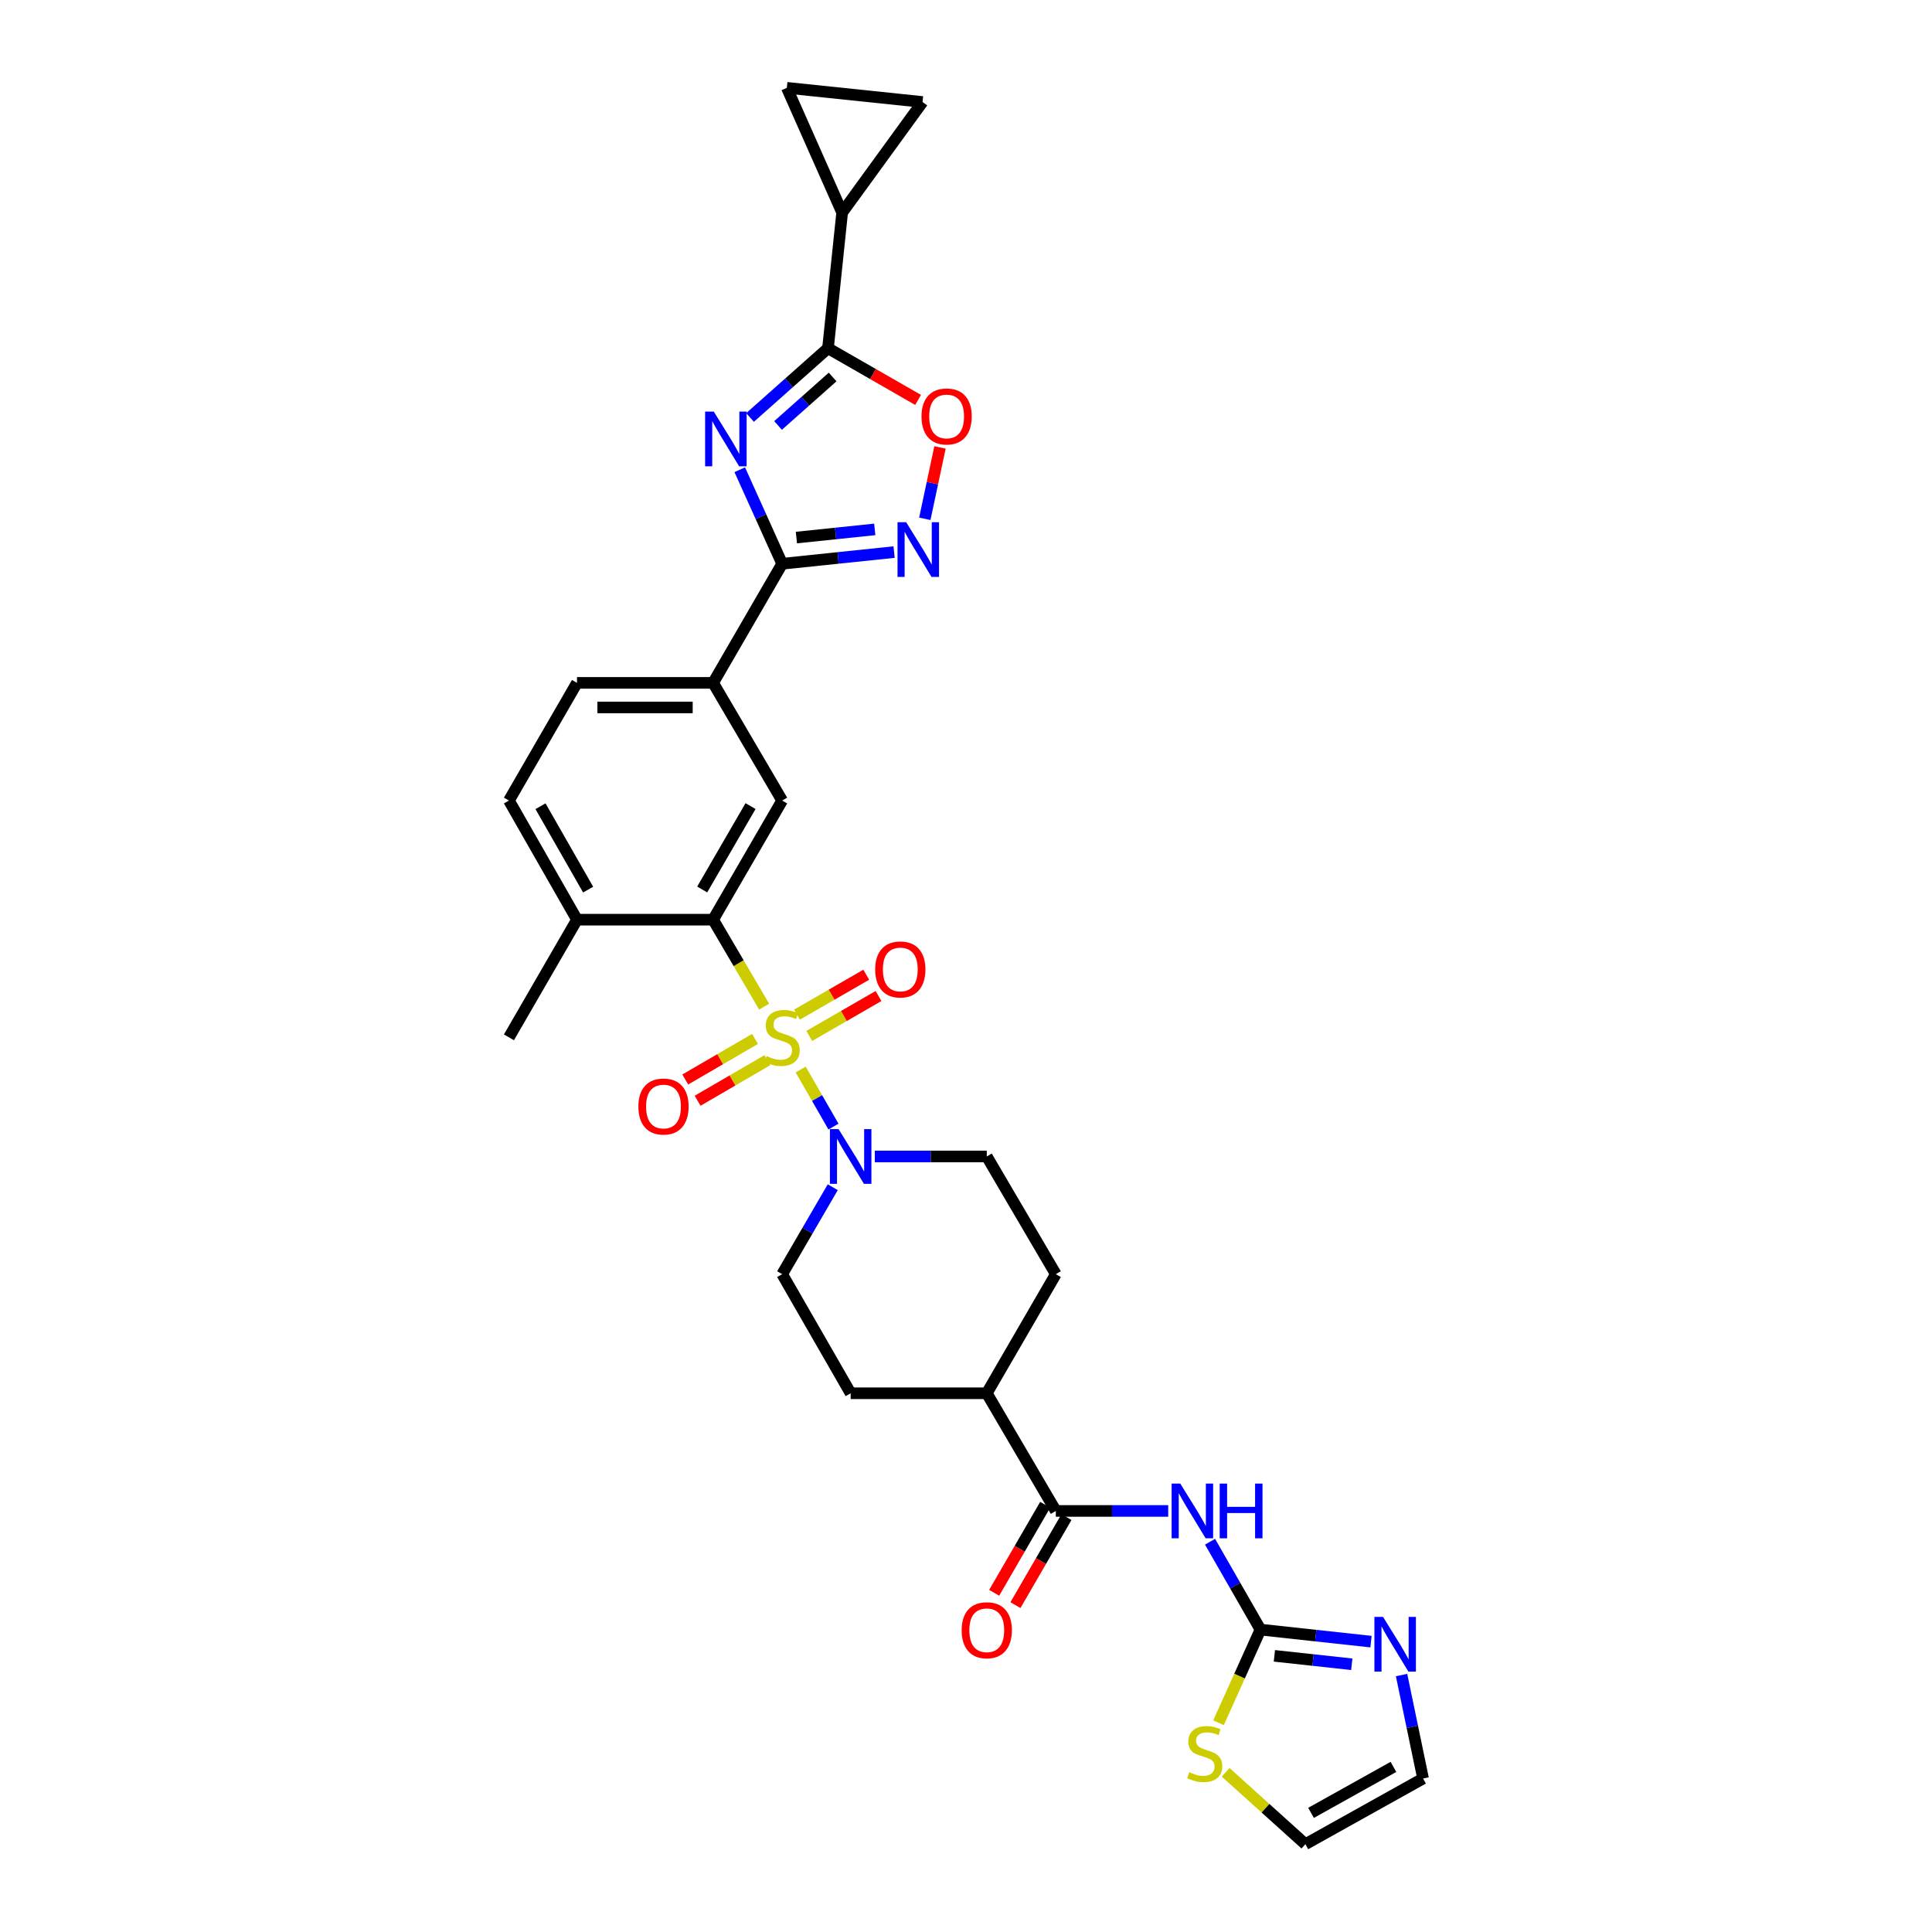 <?xml version='1.0' encoding='iso-8859-1'?>
<svg version='1.1' baseProfile='full'
              xmlns='http://www.w3.org/2000/svg'
                      xmlns:rdkit='http://www.rdkit.org/xml'
                      xmlns:xlink='http://www.w3.org/1999/xlink'
                  xml:space='preserve'
width='1000px' height='1000px' viewBox='0 0 1000 1000'>
<!-- END OF HEADER -->
<rect style='opacity:1.0;fill:#FFFFFF;stroke:none' width='1000' height='1000' x='0' y='0'> </rect>
<path class='bond-3' d='M 395.523,521.047 L 382.312,498.535' style='fill:none;fill-rule:evenodd;stroke:#CCCC00;stroke-width:6px;stroke-linecap:butt;stroke-linejoin:miter;stroke-opacity:1' />
<path class='bond-3' d='M 382.312,498.535 L 369.101,476.024' style='fill:none;fill-rule:evenodd;stroke:#000000;stroke-width:6px;stroke-linecap:butt;stroke-linejoin:miter;stroke-opacity:1' />
<path class='bond-5' d='M 414.426,553.59 L 422.918,568.358' style='fill:none;fill-rule:evenodd;stroke:#CCCC00;stroke-width:6px;stroke-linecap:butt;stroke-linejoin:miter;stroke-opacity:1' />
<path class='bond-5' d='M 422.918,568.358 L 431.411,583.125' style='fill:none;fill-rule:evenodd;stroke:#0000FF;stroke-width:6px;stroke-linecap:butt;stroke-linejoin:miter;stroke-opacity:1' />
<path class='bond-17' d='M 418.866,536.197 L 436.792,525.869' style='fill:none;fill-rule:evenodd;stroke:#CCCC00;stroke-width:6px;stroke-linecap:butt;stroke-linejoin:miter;stroke-opacity:1' />
<path class='bond-17' d='M 436.792,525.869 L 454.718,515.541' style='fill:none;fill-rule:evenodd;stroke:#FF0000;stroke-width:6px;stroke-linecap:butt;stroke-linejoin:miter;stroke-opacity:1' />
<path class='bond-17' d='M 412.514,525.172 L 430.441,514.845' style='fill:none;fill-rule:evenodd;stroke:#CCCC00;stroke-width:6px;stroke-linecap:butt;stroke-linejoin:miter;stroke-opacity:1' />
<path class='bond-17' d='M 430.441,514.845 L 448.367,504.517' style='fill:none;fill-rule:evenodd;stroke:#FF0000;stroke-width:6px;stroke-linecap:butt;stroke-linejoin:miter;stroke-opacity:1' />
<path class='bond-18' d='M 390.791,537.747 L 372.738,548.246' style='fill:none;fill-rule:evenodd;stroke:#CCCC00;stroke-width:6px;stroke-linecap:butt;stroke-linejoin:miter;stroke-opacity:1' />
<path class='bond-18' d='M 372.738,548.246 L 354.686,558.745' style='fill:none;fill-rule:evenodd;stroke:#FF0000;stroke-width:6px;stroke-linecap:butt;stroke-linejoin:miter;stroke-opacity:1' />
<path class='bond-18' d='M 397.187,548.745 L 379.135,559.244' style='fill:none;fill-rule:evenodd;stroke:#CCCC00;stroke-width:6px;stroke-linecap:butt;stroke-linejoin:miter;stroke-opacity:1' />
<path class='bond-18' d='M 379.135,559.244 L 361.082,569.744' style='fill:none;fill-rule:evenodd;stroke:#FF0000;stroke-width:6px;stroke-linecap:butt;stroke-linejoin:miter;stroke-opacity:1' />
<path class='bond-0' d='M 382.895,243.128 L 393.87,267.465' style='fill:none;fill-rule:evenodd;stroke:#0000FF;stroke-width:6px;stroke-linecap:butt;stroke-linejoin:miter;stroke-opacity:1' />
<path class='bond-0' d='M 393.87,267.465 L 404.846,291.801' style='fill:none;fill-rule:evenodd;stroke:#000000;stroke-width:6px;stroke-linecap:butt;stroke-linejoin:miter;stroke-opacity:1' />
<path class='bond-2' d='M 388.217,216.085 L 408.392,198.163' style='fill:none;fill-rule:evenodd;stroke:#0000FF;stroke-width:6px;stroke-linecap:butt;stroke-linejoin:miter;stroke-opacity:1' />
<path class='bond-2' d='M 408.392,198.163 L 428.567,180.241' style='fill:none;fill-rule:evenodd;stroke:#000000;stroke-width:6px;stroke-linecap:butt;stroke-linejoin:miter;stroke-opacity:1' />
<path class='bond-2' d='M 402.72,220.221 L 416.842,207.675' style='fill:none;fill-rule:evenodd;stroke:#0000FF;stroke-width:6px;stroke-linecap:butt;stroke-linejoin:miter;stroke-opacity:1' />
<path class='bond-2' d='M 416.842,207.675 L 430.964,195.13' style='fill:none;fill-rule:evenodd;stroke:#000000;stroke-width:6px;stroke-linecap:butt;stroke-linejoin:miter;stroke-opacity:1' />
<path class='bond-1' d='M 404.846,291.801 L 369.101,353.452' style='fill:none;fill-rule:evenodd;stroke:#000000;stroke-width:6px;stroke-linecap:butt;stroke-linejoin:miter;stroke-opacity:1' />
<path class='bond-4' d='M 404.846,291.801 L 433.815,288.781' style='fill:none;fill-rule:evenodd;stroke:#000000;stroke-width:6px;stroke-linecap:butt;stroke-linejoin:miter;stroke-opacity:1' />
<path class='bond-4' d='M 433.815,288.781 L 462.785,285.761' style='fill:none;fill-rule:evenodd;stroke:#0000FF;stroke-width:6px;stroke-linecap:butt;stroke-linejoin:miter;stroke-opacity:1' />
<path class='bond-4' d='M 412.217,278.241 L 432.496,276.127' style='fill:none;fill-rule:evenodd;stroke:#000000;stroke-width:6px;stroke-linecap:butt;stroke-linejoin:miter;stroke-opacity:1' />
<path class='bond-4' d='M 432.496,276.127 L 452.775,274.013' style='fill:none;fill-rule:evenodd;stroke:#0000FF;stroke-width:6px;stroke-linecap:butt;stroke-linejoin:miter;stroke-opacity:1' />
<path class='bond-10' d='M 428.567,180.241 L 435.897,110.038' style='fill:none;fill-rule:evenodd;stroke:#000000;stroke-width:6px;stroke-linecap:butt;stroke-linejoin:miter;stroke-opacity:1' />
<path class='bond-33' d='M 428.567,180.241 L 451.884,193.619' style='fill:none;fill-rule:evenodd;stroke:#000000;stroke-width:6px;stroke-linecap:butt;stroke-linejoin:miter;stroke-opacity:1' />
<path class='bond-33' d='M 451.884,193.619 L 475.2,206.996' style='fill:none;fill-rule:evenodd;stroke:#FF0000;stroke-width:6px;stroke-linecap:butt;stroke-linejoin:miter;stroke-opacity:1' />
<path class='bond-11' d='M 369.101,476.024 L 404.846,414.36' style='fill:none;fill-rule:evenodd;stroke:#000000;stroke-width:6px;stroke-linecap:butt;stroke-linejoin:miter;stroke-opacity:1' />
<path class='bond-11' d='M 363.455,460.394 L 388.476,417.229' style='fill:none;fill-rule:evenodd;stroke:#000000;stroke-width:6px;stroke-linecap:butt;stroke-linejoin:miter;stroke-opacity:1' />
<path class='bond-19' d='M 369.101,476.024 L 298.651,476.024' style='fill:none;fill-rule:evenodd;stroke:#000000;stroke-width:6px;stroke-linecap:butt;stroke-linejoin:miter;stroke-opacity:1' />
<path class='bond-8' d='M 478.683,268.534 L 482.612,250.06' style='fill:none;fill-rule:evenodd;stroke:#0000FF;stroke-width:6px;stroke-linecap:butt;stroke-linejoin:miter;stroke-opacity:1' />
<path class='bond-8' d='M 482.612,250.06 L 486.542,231.586' style='fill:none;fill-rule:evenodd;stroke:#FF0000;stroke-width:6px;stroke-linecap:butt;stroke-linejoin:miter;stroke-opacity:1' />
<path class='bond-22' d='M 452.802,598.583 L 481.776,598.583' style='fill:none;fill-rule:evenodd;stroke:#0000FF;stroke-width:6px;stroke-linecap:butt;stroke-linejoin:miter;stroke-opacity:1' />
<path class='bond-22' d='M 481.776,598.583 L 510.751,598.583' style='fill:none;fill-rule:evenodd;stroke:#000000;stroke-width:6px;stroke-linecap:butt;stroke-linejoin:miter;stroke-opacity:1' />
<path class='bond-23' d='M 431.034,614.505 L 417.94,637.005' style='fill:none;fill-rule:evenodd;stroke:#0000FF;stroke-width:6px;stroke-linecap:butt;stroke-linejoin:miter;stroke-opacity:1' />
<path class='bond-23' d='M 417.94,637.005 L 404.846,659.505' style='fill:none;fill-rule:evenodd;stroke:#000000;stroke-width:6px;stroke-linecap:butt;stroke-linejoin:miter;stroke-opacity:1' />
<path class='bond-6' d='M 604.665,782.063 L 575.577,782.063' style='fill:none;fill-rule:evenodd;stroke:#0000FF;stroke-width:6px;stroke-linecap:butt;stroke-linejoin:miter;stroke-opacity:1' />
<path class='bond-6' d='M 575.577,782.063 L 546.489,782.063' style='fill:none;fill-rule:evenodd;stroke:#000000;stroke-width:6px;stroke-linecap:butt;stroke-linejoin:miter;stroke-opacity:1' />
<path class='bond-7' d='M 626.314,797.993 L 639.364,820.737' style='fill:none;fill-rule:evenodd;stroke:#0000FF;stroke-width:6px;stroke-linecap:butt;stroke-linejoin:miter;stroke-opacity:1' />
<path class='bond-7' d='M 639.364,820.737 L 652.415,843.48' style='fill:none;fill-rule:evenodd;stroke:#000000;stroke-width:6px;stroke-linecap:butt;stroke-linejoin:miter;stroke-opacity:1' />
<path class='bond-12' d='M 652.415,843.48 L 681.026,846.593' style='fill:none;fill-rule:evenodd;stroke:#000000;stroke-width:6px;stroke-linecap:butt;stroke-linejoin:miter;stroke-opacity:1' />
<path class='bond-12' d='M 681.026,846.593 L 709.637,849.705' style='fill:none;fill-rule:evenodd;stroke:#0000FF;stroke-width:6px;stroke-linecap:butt;stroke-linejoin:miter;stroke-opacity:1' />
<path class='bond-12' d='M 659.622,857.062 L 679.65,859.241' style='fill:none;fill-rule:evenodd;stroke:#000000;stroke-width:6px;stroke-linecap:butt;stroke-linejoin:miter;stroke-opacity:1' />
<path class='bond-12' d='M 679.65,859.241 L 699.678,861.42' style='fill:none;fill-rule:evenodd;stroke:#0000FF;stroke-width:6px;stroke-linecap:butt;stroke-linejoin:miter;stroke-opacity:1' />
<path class='bond-16' d='M 652.415,843.48 L 641.56,867.59' style='fill:none;fill-rule:evenodd;stroke:#000000;stroke-width:6px;stroke-linecap:butt;stroke-linejoin:miter;stroke-opacity:1' />
<path class='bond-16' d='M 641.56,867.59 L 630.704,891.699' style='fill:none;fill-rule:evenodd;stroke:#CCCC00;stroke-width:6px;stroke-linecap:butt;stroke-linejoin:miter;stroke-opacity:1' />
<path class='bond-9' d='M 546.489,782.063 L 510.751,721.155' style='fill:none;fill-rule:evenodd;stroke:#000000;stroke-width:6px;stroke-linecap:butt;stroke-linejoin:miter;stroke-opacity:1' />
<path class='bond-24' d='M 540.985,778.873 L 527.782,801.655' style='fill:none;fill-rule:evenodd;stroke:#000000;stroke-width:6px;stroke-linecap:butt;stroke-linejoin:miter;stroke-opacity:1' />
<path class='bond-24' d='M 527.782,801.655 L 514.579,824.436' style='fill:none;fill-rule:evenodd;stroke:#FF0000;stroke-width:6px;stroke-linecap:butt;stroke-linejoin:miter;stroke-opacity:1' />
<path class='bond-24' d='M 551.993,785.253 L 538.79,808.034' style='fill:none;fill-rule:evenodd;stroke:#000000;stroke-width:6px;stroke-linecap:butt;stroke-linejoin:miter;stroke-opacity:1' />
<path class='bond-24' d='M 538.79,808.034 L 525.587,830.816' style='fill:none;fill-rule:evenodd;stroke:#FF0000;stroke-width:6px;stroke-linecap:butt;stroke-linejoin:miter;stroke-opacity:1' />
<path class='bond-14' d='M 435.897,110.038 L 407.27,45.455' style='fill:none;fill-rule:evenodd;stroke:#000000;stroke-width:6px;stroke-linecap:butt;stroke-linejoin:miter;stroke-opacity:1' />
<path class='bond-15' d='M 435.897,110.038 L 477.501,52.791' style='fill:none;fill-rule:evenodd;stroke:#000000;stroke-width:6px;stroke-linecap:butt;stroke-linejoin:miter;stroke-opacity:1' />
<path class='bond-13' d='M 404.846,414.36 L 369.101,353.452' style='fill:none;fill-rule:evenodd;stroke:#000000;stroke-width:6px;stroke-linecap:butt;stroke-linejoin:miter;stroke-opacity:1' />
<path class='bond-21' d='M 725.443,866.999 L 731.011,893.776' style='fill:none;fill-rule:evenodd;stroke:#0000FF;stroke-width:6px;stroke-linecap:butt;stroke-linejoin:miter;stroke-opacity:1' />
<path class='bond-21' d='M 731.011,893.776 L 736.578,920.554' style='fill:none;fill-rule:evenodd;stroke:#000000;stroke-width:6px;stroke-linecap:butt;stroke-linejoin:miter;stroke-opacity:1' />
<path class='bond-32' d='M 369.101,353.452 L 298.651,353.452' style='fill:none;fill-rule:evenodd;stroke:#000000;stroke-width:6px;stroke-linecap:butt;stroke-linejoin:miter;stroke-opacity:1' />
<path class='bond-32' d='M 358.533,366.175 L 309.218,366.175' style='fill:none;fill-rule:evenodd;stroke:#000000;stroke-width:6px;stroke-linecap:butt;stroke-linejoin:miter;stroke-opacity:1' />
<path class='bond-34' d='M 407.27,45.455 L 477.501,52.791' style='fill:none;fill-rule:evenodd;stroke:#000000;stroke-width:6px;stroke-linecap:butt;stroke-linejoin:miter;stroke-opacity:1' />
<path class='bond-25' d='M 634.389,917.343 L 655.022,935.944' style='fill:none;fill-rule:evenodd;stroke:#CCCC00;stroke-width:6px;stroke-linecap:butt;stroke-linejoin:miter;stroke-opacity:1' />
<path class='bond-25' d='M 655.022,935.944 L 675.656,954.545' style='fill:none;fill-rule:evenodd;stroke:#000000;stroke-width:6px;stroke-linecap:butt;stroke-linejoin:miter;stroke-opacity:1' />
<path class='bond-27' d='M 298.651,476.024 L 263.422,414.36' style='fill:none;fill-rule:evenodd;stroke:#000000;stroke-width:6px;stroke-linecap:butt;stroke-linejoin:miter;stroke-opacity:1' />
<path class='bond-27' d='M 304.414,460.463 L 279.753,417.298' style='fill:none;fill-rule:evenodd;stroke:#000000;stroke-width:6px;stroke-linecap:butt;stroke-linejoin:miter;stroke-opacity:1' />
<path class='bond-30' d='M 298.651,476.024 L 263.422,536.932' style='fill:none;fill-rule:evenodd;stroke:#000000;stroke-width:6px;stroke-linecap:butt;stroke-linejoin:miter;stroke-opacity:1' />
<path class='bond-20' d='M 510.751,721.155 L 440.301,721.155' style='fill:none;fill-rule:evenodd;stroke:#000000;stroke-width:6px;stroke-linecap:butt;stroke-linejoin:miter;stroke-opacity:1' />
<path class='bond-31' d='M 510.751,721.155 L 546.489,659.505' style='fill:none;fill-rule:evenodd;stroke:#000000;stroke-width:6px;stroke-linecap:butt;stroke-linejoin:miter;stroke-opacity:1' />
<path class='bond-35' d='M 736.578,920.554 L 675.656,954.545' style='fill:none;fill-rule:evenodd;stroke:#000000;stroke-width:6px;stroke-linecap:butt;stroke-linejoin:miter;stroke-opacity:1' />
<path class='bond-35' d='M 721.241,914.542 L 678.595,938.336' style='fill:none;fill-rule:evenodd;stroke:#000000;stroke-width:6px;stroke-linecap:butt;stroke-linejoin:miter;stroke-opacity:1' />
<path class='bond-29' d='M 510.751,598.583 L 546.489,659.505' style='fill:none;fill-rule:evenodd;stroke:#000000;stroke-width:6px;stroke-linecap:butt;stroke-linejoin:miter;stroke-opacity:1' />
<path class='bond-28' d='M 404.846,659.505 L 440.301,721.155' style='fill:none;fill-rule:evenodd;stroke:#000000;stroke-width:6px;stroke-linecap:butt;stroke-linejoin:miter;stroke-opacity:1' />
<path class='bond-26' d='M 298.651,353.452 L 263.422,414.36' style='fill:none;fill-rule:evenodd;stroke:#000000;stroke-width:6px;stroke-linecap:butt;stroke-linejoin:miter;stroke-opacity:1' />
<path  class='atom-0' d='M 396.846 546.652
Q 397.166 546.772, 398.486 547.332
Q 399.806 547.892, 401.246 548.252
Q 402.726 548.572, 404.166 548.572
Q 406.846 548.572, 408.406 547.292
Q 409.966 545.972, 409.966 543.692
Q 409.966 542.132, 409.166 541.172
Q 408.406 540.212, 407.206 539.692
Q 406.006 539.172, 404.006 538.572
Q 401.486 537.812, 399.966 537.092
Q 398.486 536.372, 397.406 534.852
Q 396.366 533.332, 396.366 530.772
Q 396.366 527.212, 398.766 525.012
Q 401.206 522.812, 406.006 522.812
Q 409.286 522.812, 413.006 524.372
L 412.086 527.452
Q 408.686 526.052, 406.126 526.052
Q 403.366 526.052, 401.846 527.212
Q 400.326 528.332, 400.366 530.292
Q 400.366 531.812, 401.126 532.732
Q 401.926 533.652, 403.046 534.172
Q 404.206 534.692, 406.126 535.292
Q 408.686 536.092, 410.206 536.892
Q 411.726 537.692, 412.806 539.332
Q 413.926 540.932, 413.926 543.692
Q 413.926 547.612, 411.286 549.732
Q 408.686 551.812, 404.326 551.812
Q 401.806 551.812, 399.886 551.252
Q 398.006 550.732, 395.766 549.812
L 396.846 546.652
' fill='#CCCC00'/>
<path  class='atom-1' d='M 369.45 213.036
L 378.73 228.036
Q 379.65 229.516, 381.13 232.196
Q 382.61 234.876, 382.69 235.036
L 382.69 213.036
L 386.45 213.036
L 386.45 241.356
L 382.57 241.356
L 372.61 224.956
Q 371.45 223.036, 370.21 220.836
Q 369.01 218.636, 368.65 217.956
L 368.65 241.356
L 364.97 241.356
L 364.97 213.036
L 369.45 213.036
' fill='#0000FF'/>
<path  class='atom-5' d='M 469.036 270.297
L 478.316 285.297
Q 479.236 286.777, 480.716 289.457
Q 482.196 292.137, 482.276 292.297
L 482.276 270.297
L 486.036 270.297
L 486.036 298.617
L 482.156 298.617
L 472.196 282.217
Q 471.036 280.297, 469.796 278.097
Q 468.596 275.897, 468.236 275.217
L 468.236 298.617
L 464.556 298.617
L 464.556 270.297
L 469.036 270.297
' fill='#0000FF'/>
<path  class='atom-6' d='M 434.041 584.423
L 443.321 599.423
Q 444.241 600.903, 445.721 603.583
Q 447.201 606.263, 447.281 606.423
L 447.281 584.423
L 451.041 584.423
L 451.041 612.743
L 447.161 612.743
L 437.201 596.343
Q 436.041 594.423, 434.801 592.223
Q 433.601 590.023, 433.241 589.343
L 433.241 612.743
L 429.561 612.743
L 429.561 584.423
L 434.041 584.423
' fill='#0000FF'/>
<path  class='atom-7' d='M 610.912 767.903
L 620.192 782.903
Q 621.112 784.383, 622.592 787.063
Q 624.072 789.743, 624.152 789.903
L 624.152 767.903
L 627.912 767.903
L 627.912 796.223
L 624.032 796.223
L 614.072 779.823
Q 612.912 777.903, 611.672 775.703
Q 610.472 773.503, 610.112 772.823
L 610.112 796.223
L 606.432 796.223
L 606.432 767.903
L 610.912 767.903
' fill='#0000FF'/>
<path  class='atom-7' d='M 631.312 767.903
L 635.152 767.903
L 635.152 779.943
L 649.632 779.943
L 649.632 767.903
L 653.472 767.903
L 653.472 796.223
L 649.632 796.223
L 649.632 783.143
L 635.152 783.143
L 635.152 796.223
L 631.312 796.223
L 631.312 767.903
' fill='#0000FF'/>
<path  class='atom-9' d='M 476.97 215.55
Q 476.97 208.75, 480.33 204.95
Q 483.69 201.15, 489.97 201.15
Q 496.25 201.15, 499.61 204.95
Q 502.97 208.75, 502.97 215.55
Q 502.97 222.43, 499.57 226.35
Q 496.17 230.23, 489.97 230.23
Q 483.73 230.23, 480.33 226.35
Q 476.97 222.47, 476.97 215.55
M 489.97 227.03
Q 494.29 227.03, 496.61 224.15
Q 498.97 221.23, 498.97 215.55
Q 498.97 209.99, 496.61 207.19
Q 494.29 204.35, 489.97 204.35
Q 485.65 204.35, 483.29 207.15
Q 480.97 209.95, 480.97 215.55
Q 480.97 221.27, 483.29 224.15
Q 485.65 227.03, 489.97 227.03
' fill='#FF0000'/>
<path  class='atom-13' d='M 715.87 836.905
L 725.15 851.905
Q 726.07 853.385, 727.55 856.065
Q 729.03 858.745, 729.11 858.905
L 729.11 836.905
L 732.87 836.905
L 732.87 865.225
L 728.99 865.225
L 719.03 848.825
Q 717.87 846.905, 716.63 844.705
Q 715.43 842.505, 715.07 841.825
L 715.07 865.225
L 711.39 865.225
L 711.39 836.905
L 715.87 836.905
' fill='#0000FF'/>
<path  class='atom-17' d='M 615.555 917.296
Q 615.875 917.416, 617.195 917.976
Q 618.515 918.536, 619.955 918.896
Q 621.435 919.216, 622.875 919.216
Q 625.555 919.216, 627.115 917.936
Q 628.675 916.616, 628.675 914.336
Q 628.675 912.776, 627.875 911.816
Q 627.115 910.856, 625.915 910.336
Q 624.715 909.816, 622.715 909.216
Q 620.195 908.456, 618.675 907.736
Q 617.195 907.016, 616.115 905.496
Q 615.075 903.976, 615.075 901.416
Q 615.075 897.856, 617.475 895.656
Q 619.915 893.456, 624.715 893.456
Q 627.995 893.456, 631.715 895.016
L 630.795 898.096
Q 627.395 896.696, 624.835 896.696
Q 622.075 896.696, 620.555 897.856
Q 619.035 898.976, 619.075 900.936
Q 619.075 902.456, 619.835 903.376
Q 620.635 904.296, 621.755 904.816
Q 622.915 905.336, 624.835 905.936
Q 627.395 906.736, 628.915 907.536
Q 630.435 908.336, 631.515 909.976
Q 632.635 911.576, 632.635 914.336
Q 632.635 918.256, 629.995 920.376
Q 627.395 922.456, 623.035 922.456
Q 620.515 922.456, 618.595 921.896
Q 616.715 921.376, 614.475 920.456
L 615.555 917.296
' fill='#CCCC00'/>
<path  class='atom-18' d='M 452.994 501.783
Q 452.994 494.983, 456.354 491.183
Q 459.714 487.383, 465.994 487.383
Q 472.274 487.383, 475.634 491.183
Q 478.994 494.983, 478.994 501.783
Q 478.994 508.663, 475.594 512.583
Q 472.194 516.463, 465.994 516.463
Q 459.754 516.463, 456.354 512.583
Q 452.994 508.703, 452.994 501.783
M 465.994 513.263
Q 470.314 513.263, 472.634 510.383
Q 474.994 507.463, 474.994 501.783
Q 474.994 496.223, 472.634 493.423
Q 470.314 490.583, 465.994 490.583
Q 461.674 490.583, 459.314 493.383
Q 456.994 496.183, 456.994 501.783
Q 456.994 507.503, 459.314 510.383
Q 461.674 513.263, 465.994 513.263
' fill='#FF0000'/>
<path  class='atom-19' d='M 330.422 572.736
Q 330.422 565.936, 333.782 562.136
Q 337.142 558.336, 343.422 558.336
Q 349.702 558.336, 353.062 562.136
Q 356.422 565.936, 356.422 572.736
Q 356.422 579.616, 353.022 583.536
Q 349.622 587.416, 343.422 587.416
Q 337.182 587.416, 333.782 583.536
Q 330.422 579.656, 330.422 572.736
M 343.422 584.216
Q 347.742 584.216, 350.062 581.336
Q 352.422 578.416, 352.422 572.736
Q 352.422 567.176, 350.062 564.376
Q 347.742 561.536, 343.422 561.536
Q 339.102 561.536, 336.742 564.336
Q 334.422 567.136, 334.422 572.736
Q 334.422 578.456, 336.742 581.336
Q 339.102 584.216, 343.422 584.216
' fill='#FF0000'/>
<path  class='atom-25' d='M 497.751 843.808
Q 497.751 837.008, 501.111 833.208
Q 504.471 829.408, 510.751 829.408
Q 517.031 829.408, 520.391 833.208
Q 523.751 837.008, 523.751 843.808
Q 523.751 850.688, 520.351 854.608
Q 516.951 858.488, 510.751 858.488
Q 504.511 858.488, 501.111 854.608
Q 497.751 850.728, 497.751 843.808
M 510.751 855.288
Q 515.071 855.288, 517.391 852.408
Q 519.751 849.488, 519.751 843.808
Q 519.751 838.248, 517.391 835.448
Q 515.071 832.608, 510.751 832.608
Q 506.431 832.608, 504.071 835.408
Q 501.751 838.208, 501.751 843.808
Q 501.751 849.528, 504.071 852.408
Q 506.431 855.288, 510.751 855.288
' fill='#FF0000'/>
</svg>

